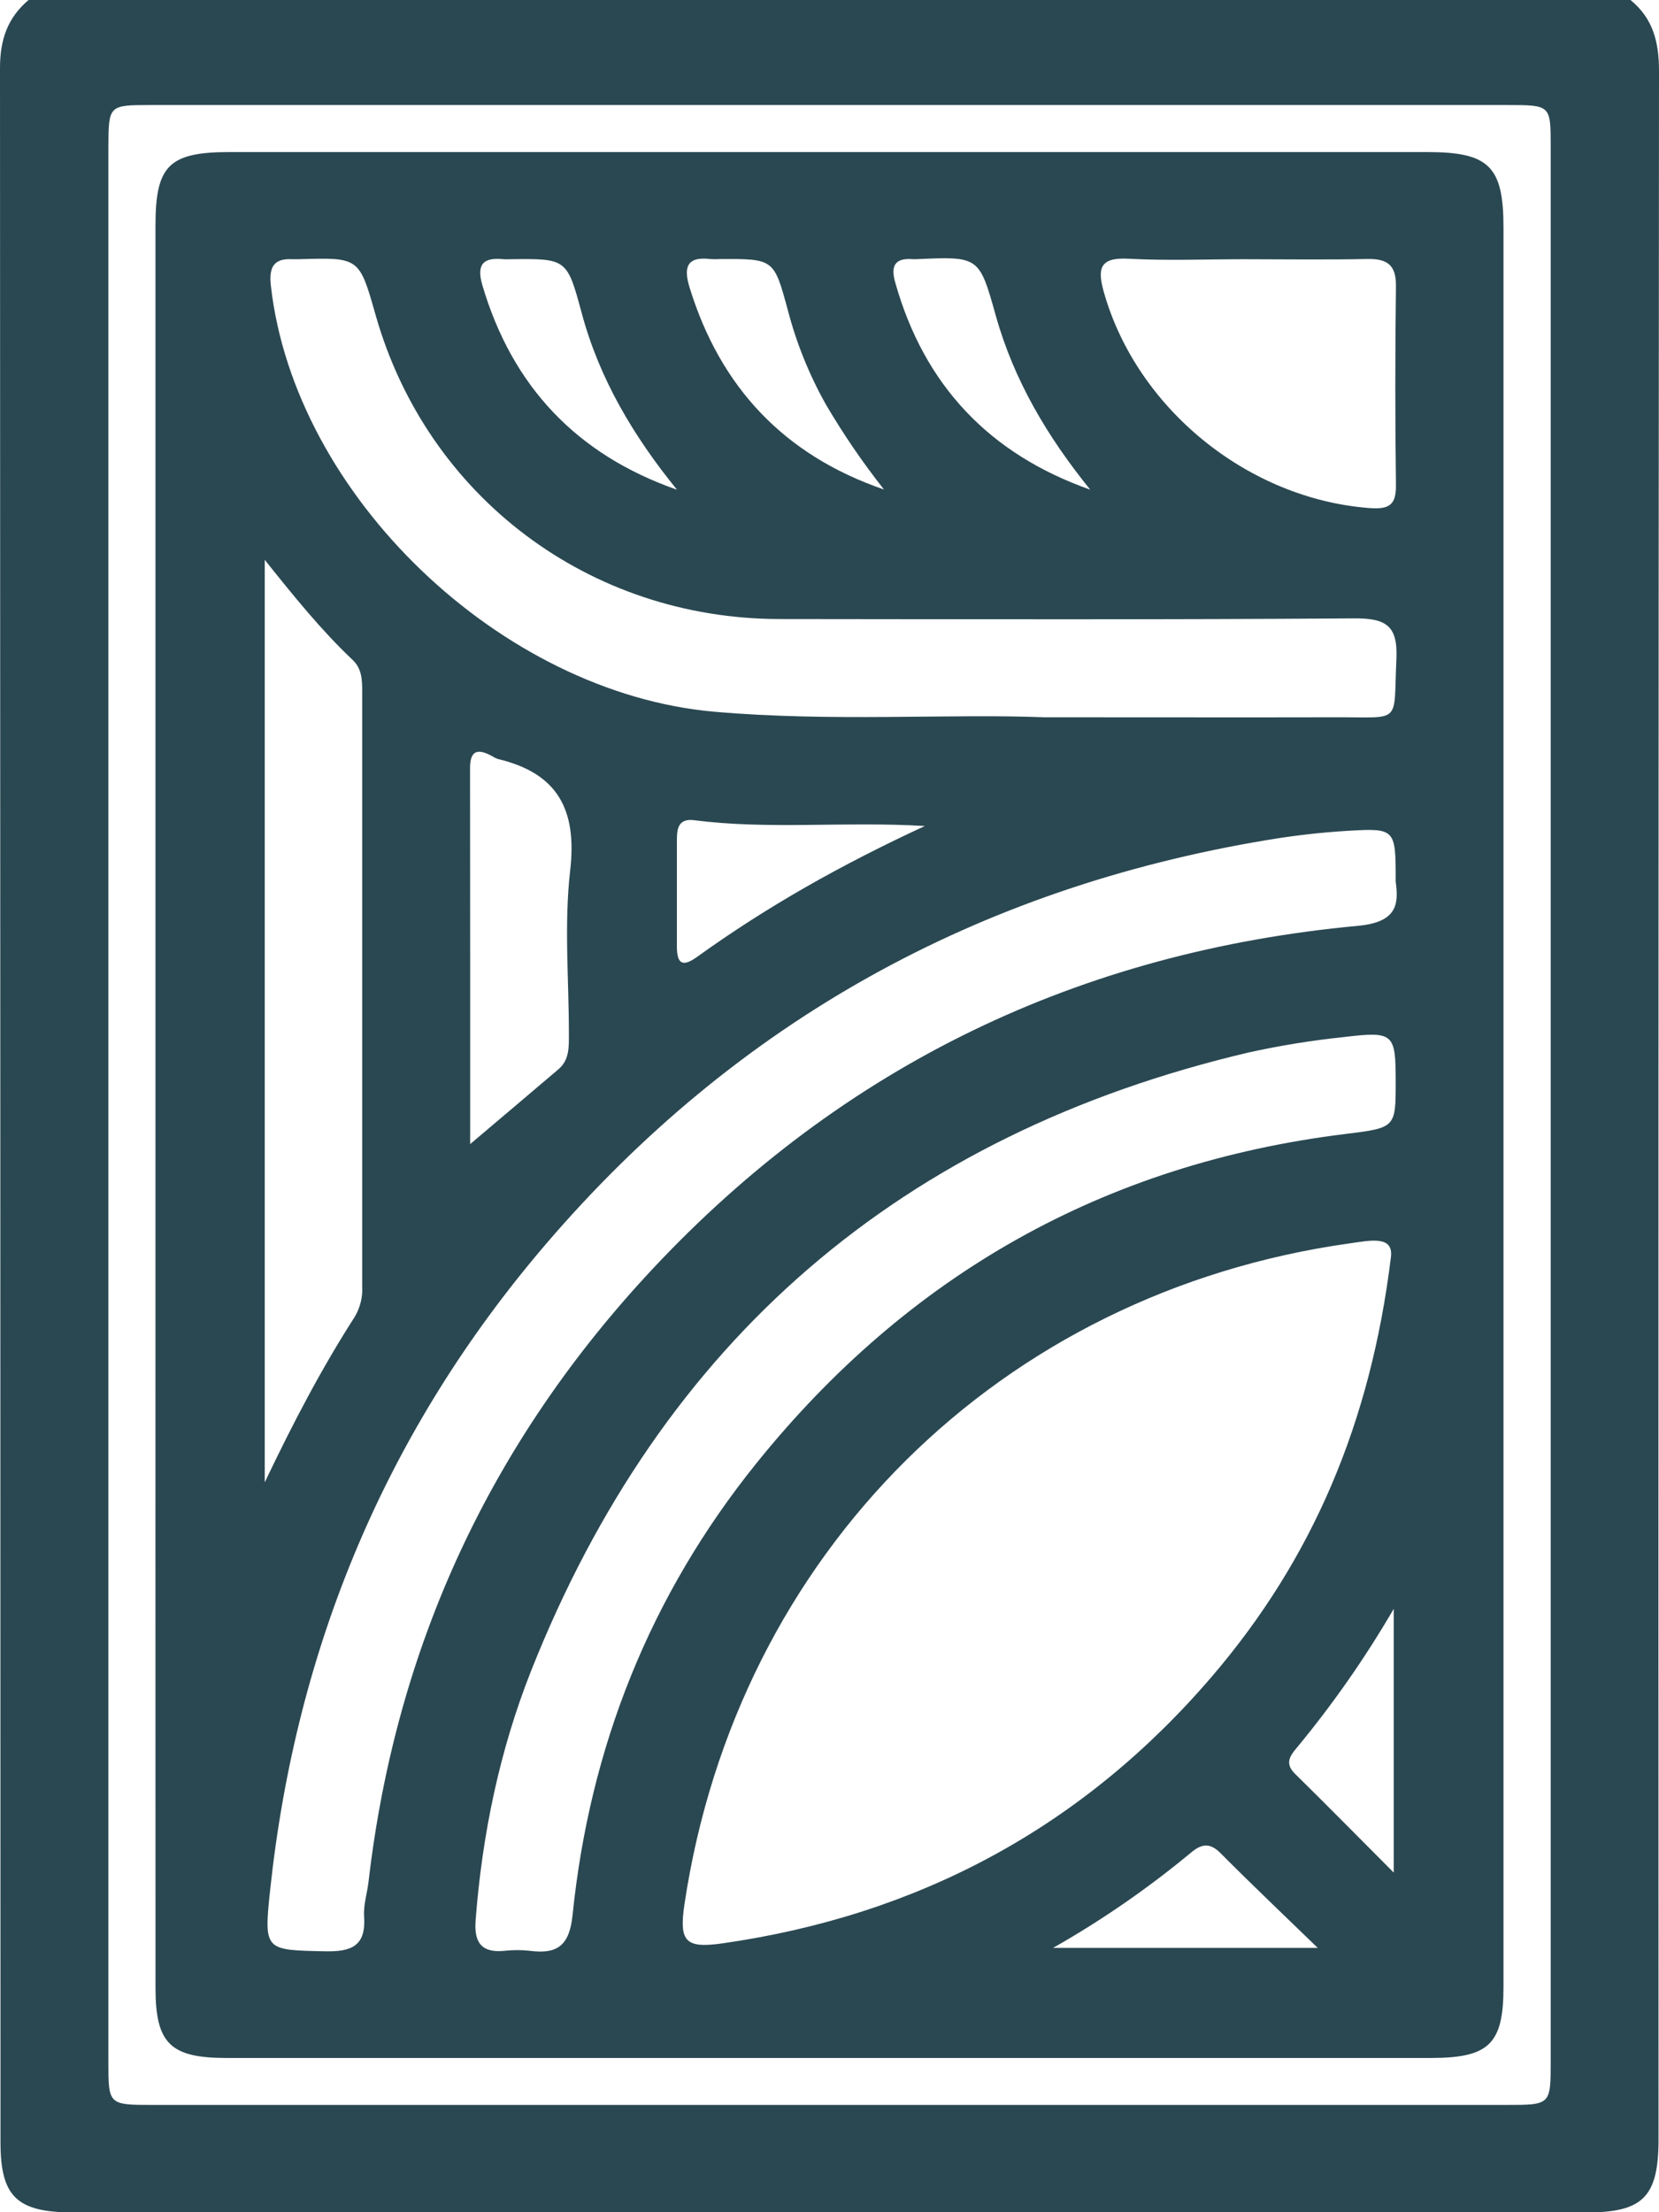 <svg width="57" height="76" viewBox="0 0 57 76" fill="none" xmlns="http://www.w3.org/2000/svg">
<g clip-path="url(#clip0_268_402)">
<path d="M56.02 0C56.801 0.636 57.001 1.458 57 2.445C56.981 26.127 56.976 49.808 56.984 73.49C56.984 75.467 56.459 76.008 54.512 76.008C37.17 76.008 19.829 76.008 2.487 76.008C0.574 75.999 0.017 75.46 0.017 73.597C0.015 49.842 0.009 26.088 0 2.334C0 1.373 0.256 0.612 0.981 0H56.02ZM53.279 38.04V5.047C53.279 3.612 53.279 3.609 51.801 3.609H5.198C3.732 3.609 3.732 3.609 3.724 5.051V70.82C3.724 72.311 3.724 72.314 5.257 72.314H51.75C53.276 72.314 53.279 72.314 53.279 70.816V38.04Z" fill="#2A4852"/>
<path d="M5.342 37.962C5.342 27.889 5.342 17.815 5.342 7.742C5.342 5.686 5.81 5.224 7.889 5.224C21.605 5.224 35.322 5.224 49.038 5.224C51.16 5.224 51.657 5.715 51.657 7.814C51.657 27.96 51.657 48.107 51.657 68.254C51.657 70.224 51.166 70.701 49.15 70.701H7.78C5.85 70.701 5.343 70.201 5.343 68.295C5.341 58.185 5.34 48.074 5.342 37.962ZM47.788 43.198C47.892 42.428 47.068 42.619 46.375 42.715C34.352 44.403 25.33 53.367 23.519 65.404C23.323 66.71 23.548 66.946 24.833 66.762C31.59 65.793 37.221 62.758 41.647 57.586C45.095 53.557 47.092 48.879 47.788 43.198ZM47.953 30.287C47.953 28.468 47.953 28.445 46.286 28.544C45.364 28.6 44.446 28.706 43.536 28.859C33.595 30.512 25.298 35.102 18.758 42.738C13.275 49.14 10.172 56.576 9.282 64.926C9.058 67.027 9.102 66.99 11.164 67.036C12.076 67.056 12.579 66.856 12.51 65.843C12.483 65.445 12.615 65.048 12.662 64.644C13.601 56.559 16.857 49.539 22.431 43.584C28.988 36.586 37.116 32.69 46.672 31.805C48.006 31.678 48.06 31.057 47.953 30.287ZM47.953 37.166C47.953 35.5 47.888 35.423 46.18 35.627C45.078 35.742 43.984 35.919 42.902 36.157C30.972 38.965 22.755 46.044 18.251 57.392C17.164 60.138 16.567 63.02 16.341 65.972C16.285 66.717 16.527 67.098 17.328 67.02C17.622 66.987 17.92 66.987 18.214 67.02C19.168 67.146 19.567 66.815 19.672 65.794C20.261 60.019 22.338 54.801 25.99 50.268C31.196 43.805 37.93 39.976 46.235 38.956C47.954 38.747 47.953 38.731 47.953 37.166ZM35.886 24.642C39.728 24.642 42.834 24.649 45.938 24.642C48.188 24.634 47.872 24.897 47.978 22.64C48.033 21.478 47.608 21.238 46.52 21.244C39.941 21.291 33.363 21.273 26.783 21.267C20.243 21.26 14.671 17.059 12.902 10.812C12.343 8.841 12.343 8.841 10.263 8.906C10.188 8.906 10.115 8.906 10.041 8.906C9.368 8.866 9.242 9.226 9.306 9.812C10.119 17.032 17.221 23.814 24.554 24.452C28.573 24.805 32.599 24.513 35.886 24.642ZM9.096 19.236V50.925C10.089 48.843 11.062 46.991 12.191 45.234C12.379 44.915 12.467 44.548 12.444 44.18C12.444 37.383 12.444 30.586 12.444 23.788C12.444 23.377 12.444 22.975 12.108 22.664C11.042 21.654 10.121 20.515 9.098 19.236H9.096ZM42.762 8.906C41.429 8.906 40.104 8.961 38.781 8.889C37.772 8.832 37.698 9.23 37.93 10.05C39.07 14.049 42.882 17.137 47.049 17.454C47.736 17.505 47.972 17.348 47.962 16.652C47.933 14.379 47.933 12.106 47.962 9.832C47.972 9.091 47.653 8.882 46.964 8.898C45.565 8.928 44.162 8.907 42.762 8.906ZM16.154 39.305C17.117 38.49 18.153 37.615 19.191 36.731C19.57 36.407 19.546 35.952 19.546 35.509C19.546 33.639 19.378 31.75 19.59 29.905C19.831 27.819 19.164 26.561 17.101 26.074C17.032 26.049 16.966 26.016 16.904 25.975C16.432 25.719 16.148 25.755 16.15 26.392C16.156 30.785 16.154 35.178 16.154 39.305ZM31.777 28.377C28.991 28.212 26.413 28.509 23.855 28.178C23.303 28.108 23.257 28.469 23.256 28.867C23.256 30.08 23.256 31.293 23.256 32.505C23.256 33.118 23.448 33.237 23.96 32.867C26.346 31.148 28.909 29.703 31.777 28.377ZM23.26 16.824C21.77 14.991 20.595 13.024 19.984 10.748C19.482 8.881 19.468 8.881 17.52 8.906C17.446 8.91 17.372 8.91 17.299 8.906C16.599 8.83 16.366 9.085 16.571 9.791C17.593 13.267 19.812 15.62 23.26 16.824ZM30.372 16.817C29.642 15.892 28.976 14.918 28.379 13.901C27.802 12.876 27.36 11.78 27.065 10.642C26.589 8.891 26.589 8.891 24.739 8.9C24.629 8.908 24.518 8.908 24.408 8.9C23.56 8.797 23.491 9.225 23.696 9.888C24.752 13.306 26.943 15.64 30.372 16.817ZM37.454 16.817C35.988 15.005 34.834 13.065 34.21 10.832C33.643 8.805 33.635 8.808 31.482 8.904C31.445 8.906 31.408 8.906 31.372 8.904C30.752 8.854 30.595 9.122 30.757 9.7C31.751 13.236 33.996 15.599 37.452 16.82L37.454 16.817ZM47.886 55.271C46.901 56.964 45.777 58.572 44.525 60.08C44.288 60.361 44.166 60.61 44.488 60.932C45.582 62.006 46.648 63.092 47.886 64.332V55.271ZM36.184 66.919H45.275C44.038 65.719 42.974 64.711 41.943 63.672C41.569 63.294 41.285 63.338 40.913 63.652C39.437 64.877 37.854 65.97 36.184 66.918V66.919Z" fill="#2A4852"/>
</g>
<defs>
<clipPath id="clip0_268_402">
<rect width="57" height="76" fill="white"/>
</clipPath>
</defs>
</svg>

